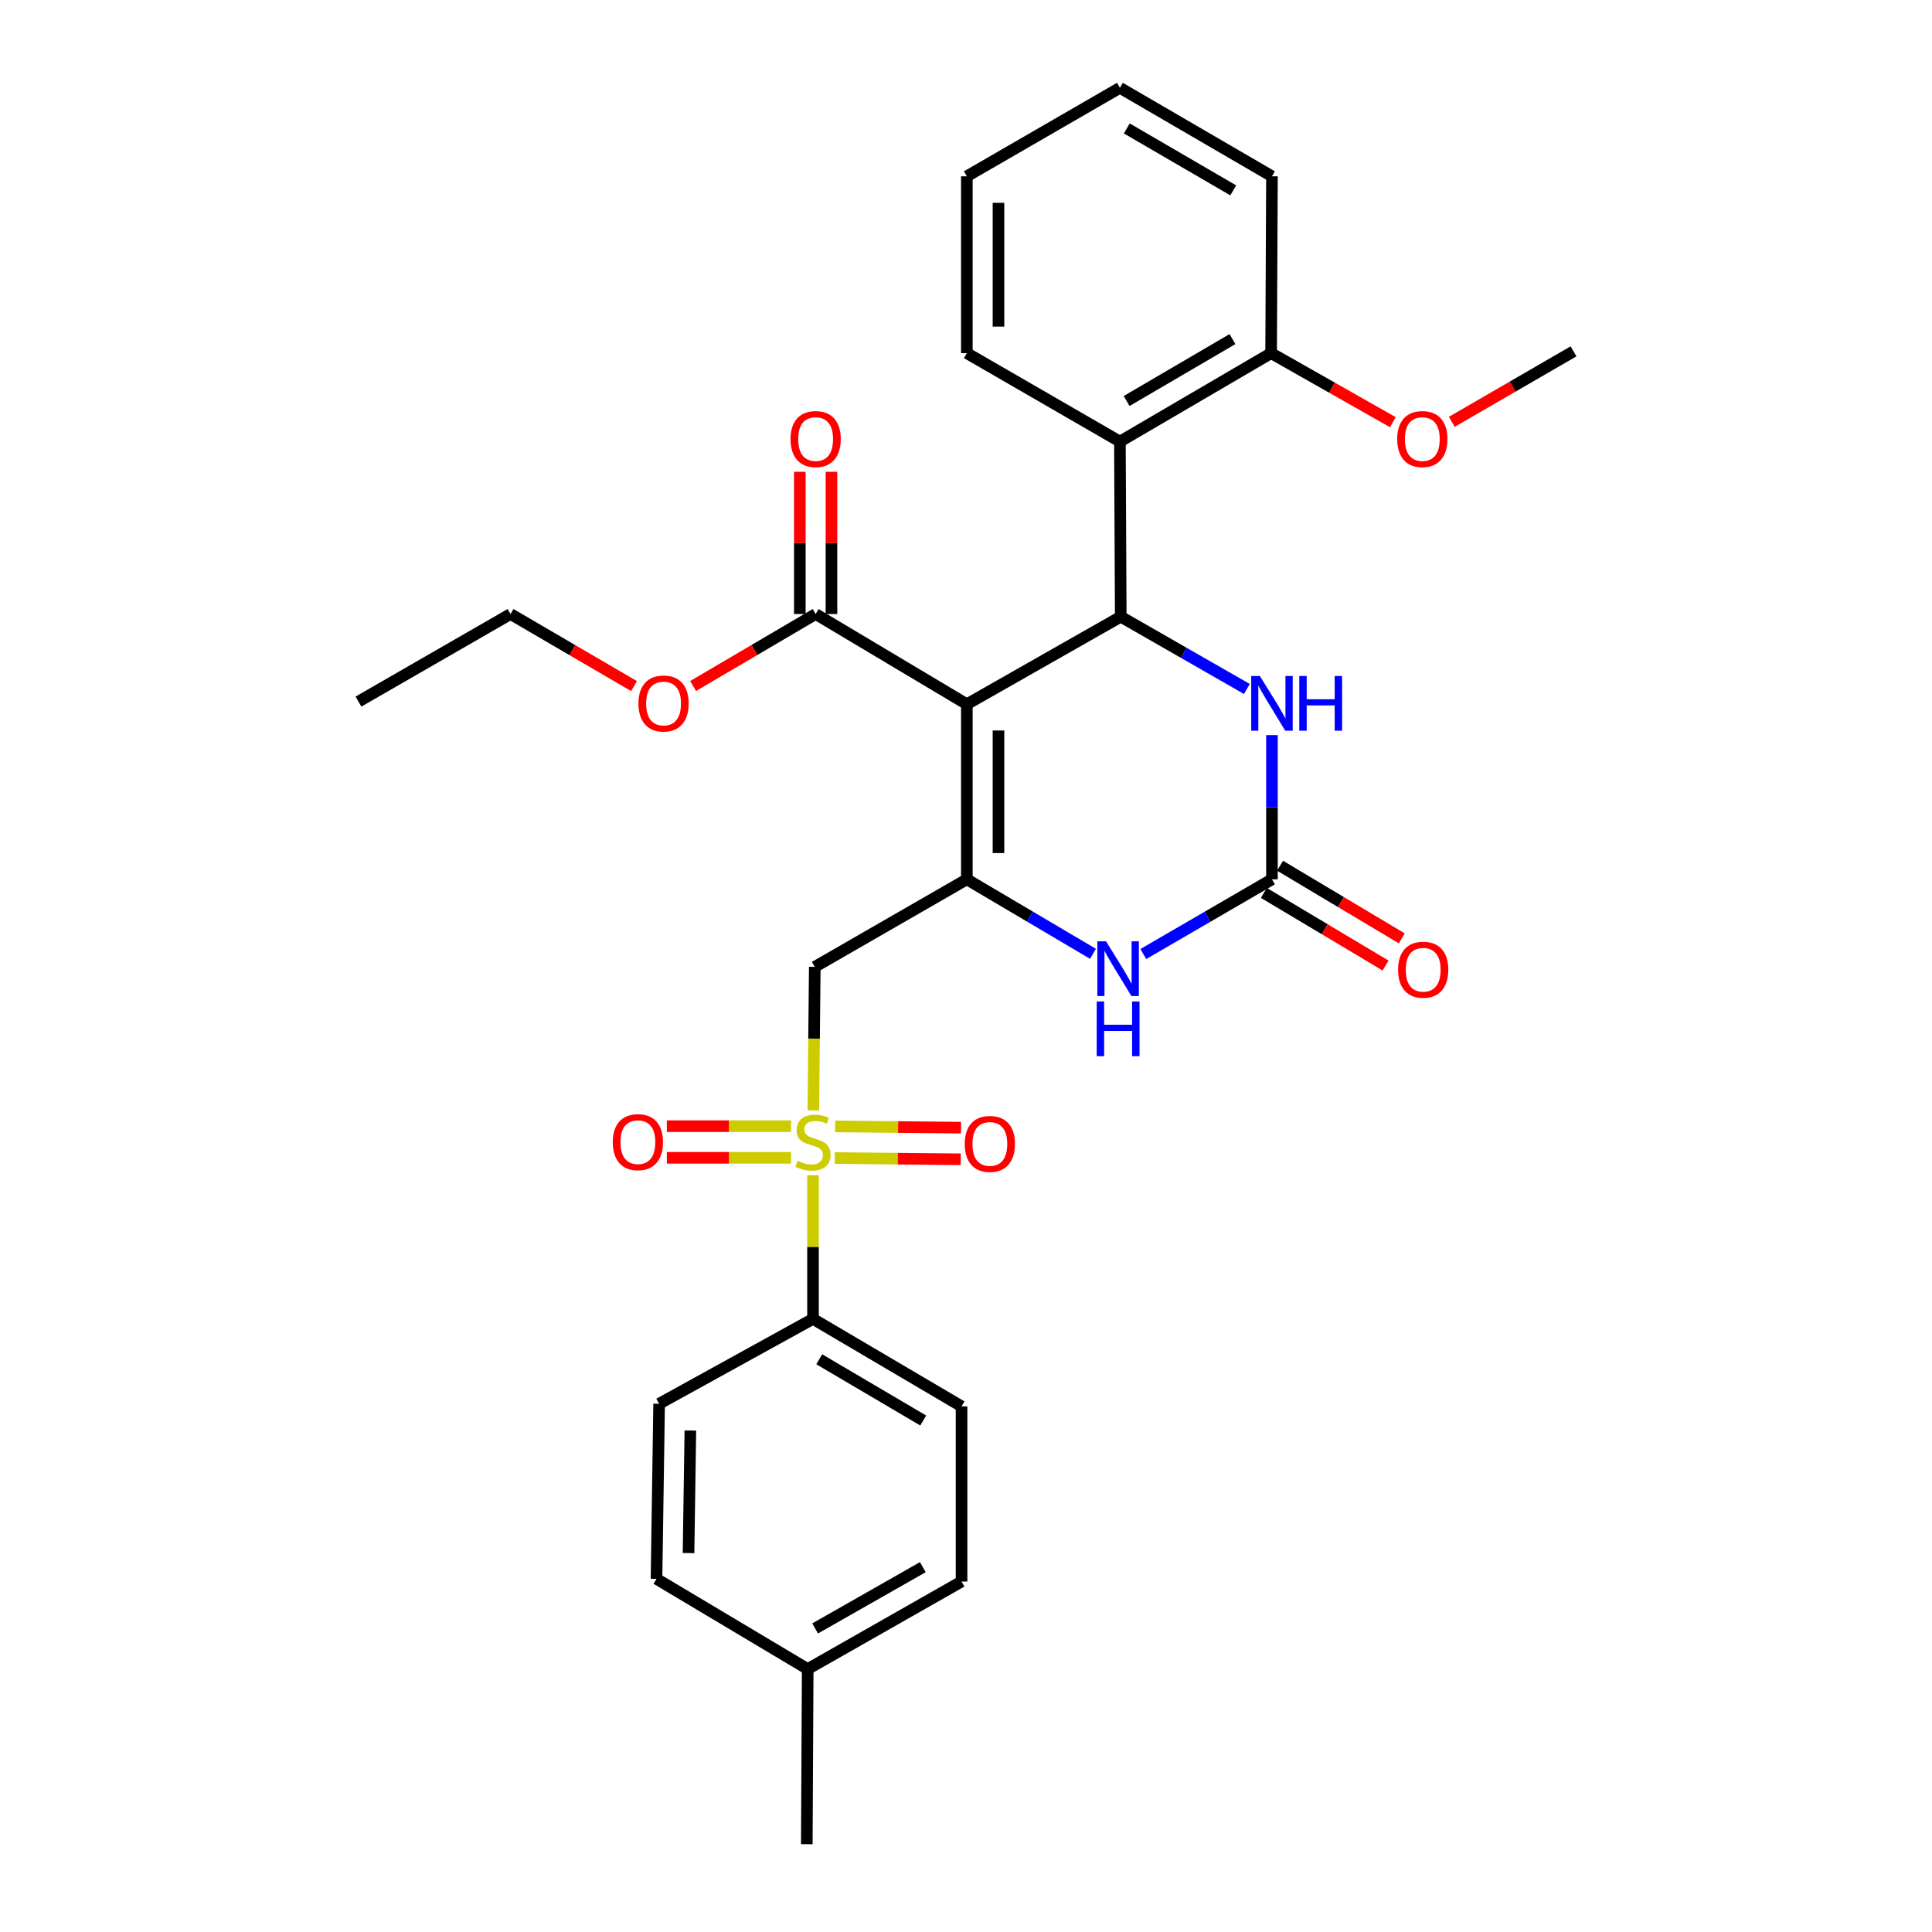 <?xml version='1.0' encoding='iso-8859-1'?>
<svg version='1.1' baseProfile='full'
              xmlns='http://www.w3.org/2000/svg'
                      xmlns:rdkit='http://www.rdkit.org/xml'
                      xmlns:xlink='http://www.w3.org/1999/xlink'
                  xml:space='preserve'
width='1000px' height='1000px' viewBox='0 0 1000 1000'>
<!-- END OF HEADER -->
<rect style='opacity:1.0;fill:#FFFFFF;stroke:none' width='1000' height='1000' x='0' y='0'> </rect>
<path class='bond-0' d='M 500.437,364.506 L 500.437,455.139' style='fill:none;fill-rule:evenodd;stroke:#000000;stroke-width:6px;stroke-linecap:butt;stroke-linejoin:miter;stroke-opacity:1' />
<path class='bond-0' d='M 516.813,378.101 L 516.813,441.544' style='fill:none;fill-rule:evenodd;stroke:#000000;stroke-width:6px;stroke-linecap:butt;stroke-linejoin:miter;stroke-opacity:1' />
<path class='bond-2' d='M 500.437,364.506 L 580.097,319.208' style='fill:none;fill-rule:evenodd;stroke:#000000;stroke-width:6px;stroke-linecap:butt;stroke-linejoin:miter;stroke-opacity:1' />
<path class='bond-8' d='M 500.437,364.506 L 422.177,317.816' style='fill:none;fill-rule:evenodd;stroke:#000000;stroke-width:6px;stroke-linecap:butt;stroke-linejoin:miter;stroke-opacity:1' />
<path class='bond-3' d='M 500.437,455.139 L 421.731,500.455' style='fill:none;fill-rule:evenodd;stroke:#000000;stroke-width:6px;stroke-linecap:butt;stroke-linejoin:miter;stroke-opacity:1' />
<path class='bond-5' d='M 500.437,455.139 L 533.078,474.414' style='fill:none;fill-rule:evenodd;stroke:#000000;stroke-width:6px;stroke-linecap:butt;stroke-linejoin:miter;stroke-opacity:1' />
<path class='bond-5' d='M 533.078,474.414 L 565.719,493.689' style='fill:none;fill-rule:evenodd;stroke:#0000FF;stroke-width:6px;stroke-linecap:butt;stroke-linejoin:miter;stroke-opacity:1' />
<path class='bond-1' d='M 420.979,574.71 L 421.355,537.583' style='fill:none;fill-rule:evenodd;stroke:#CCCC00;stroke-width:6px;stroke-linecap:butt;stroke-linejoin:miter;stroke-opacity:1' />
<path class='bond-1' d='M 421.355,537.583 L 421.731,500.455' style='fill:none;fill-rule:evenodd;stroke:#000000;stroke-width:6px;stroke-linecap:butt;stroke-linejoin:miter;stroke-opacity:1' />
<path class='bond-9' d='M 420.813,608.266 L 420.813,645.461' style='fill:none;fill-rule:evenodd;stroke:#CCCC00;stroke-width:6px;stroke-linecap:butt;stroke-linejoin:miter;stroke-opacity:1' />
<path class='bond-9' d='M 420.813,645.461 L 420.813,682.657' style='fill:none;fill-rule:evenodd;stroke:#000000;stroke-width:6px;stroke-linecap:butt;stroke-linejoin:miter;stroke-opacity:1' />
<path class='bond-10' d='M 409.467,582.908 L 377.31,582.908' style='fill:none;fill-rule:evenodd;stroke:#CCCC00;stroke-width:6px;stroke-linecap:butt;stroke-linejoin:miter;stroke-opacity:1' />
<path class='bond-10' d='M 377.31,582.908 L 345.153,582.908' style='fill:none;fill-rule:evenodd;stroke:#FF0000;stroke-width:6px;stroke-linecap:butt;stroke-linejoin:miter;stroke-opacity:1' />
<path class='bond-10' d='M 409.467,599.285 L 377.31,599.285' style='fill:none;fill-rule:evenodd;stroke:#CCCC00;stroke-width:6px;stroke-linecap:butt;stroke-linejoin:miter;stroke-opacity:1' />
<path class='bond-10' d='M 377.31,599.285 L 345.153,599.285' style='fill:none;fill-rule:evenodd;stroke:#FF0000;stroke-width:6px;stroke-linecap:butt;stroke-linejoin:miter;stroke-opacity:1' />
<path class='bond-11' d='M 432.099,599.398 L 464.679,599.725' style='fill:none;fill-rule:evenodd;stroke:#CCCC00;stroke-width:6px;stroke-linecap:butt;stroke-linejoin:miter;stroke-opacity:1' />
<path class='bond-11' d='M 464.679,599.725 L 497.259,600.052' style='fill:none;fill-rule:evenodd;stroke:#FF0000;stroke-width:6px;stroke-linecap:butt;stroke-linejoin:miter;stroke-opacity:1' />
<path class='bond-11' d='M 432.263,583.023 L 464.843,583.35' style='fill:none;fill-rule:evenodd;stroke:#CCCC00;stroke-width:6px;stroke-linecap:butt;stroke-linejoin:miter;stroke-opacity:1' />
<path class='bond-11' d='M 464.843,583.35 L 497.424,583.677' style='fill:none;fill-rule:evenodd;stroke:#FF0000;stroke-width:6px;stroke-linecap:butt;stroke-linejoin:miter;stroke-opacity:1' />
<path class='bond-6' d='M 580.097,319.208 L 612.734,337.907' style='fill:none;fill-rule:evenodd;stroke:#000000;stroke-width:6px;stroke-linecap:butt;stroke-linejoin:miter;stroke-opacity:1' />
<path class='bond-6' d='M 612.734,337.907 L 645.371,356.606' style='fill:none;fill-rule:evenodd;stroke:#0000FF;stroke-width:6px;stroke-linecap:butt;stroke-linejoin:miter;stroke-opacity:1' />
<path class='bond-7' d='M 580.097,319.208 L 579.661,228.566' style='fill:none;fill-rule:evenodd;stroke:#000000;stroke-width:6px;stroke-linecap:butt;stroke-linejoin:miter;stroke-opacity:1' />
<path class='bond-4' d='M 658.366,455.139 L 658.366,417.814' style='fill:none;fill-rule:evenodd;stroke:#000000;stroke-width:6px;stroke-linecap:butt;stroke-linejoin:miter;stroke-opacity:1' />
<path class='bond-4' d='M 658.366,417.814 L 658.366,380.488' style='fill:none;fill-rule:evenodd;stroke:#0000FF;stroke-width:6px;stroke-linecap:butt;stroke-linejoin:miter;stroke-opacity:1' />
<path class='bond-12' d='M 654.17,462.17 L 685.67,480.966' style='fill:none;fill-rule:evenodd;stroke:#000000;stroke-width:6px;stroke-linecap:butt;stroke-linejoin:miter;stroke-opacity:1' />
<path class='bond-12' d='M 685.67,480.966 L 717.169,499.761' style='fill:none;fill-rule:evenodd;stroke:#FF0000;stroke-width:6px;stroke-linecap:butt;stroke-linejoin:miter;stroke-opacity:1' />
<path class='bond-12' d='M 662.561,448.107 L 694.061,466.903' style='fill:none;fill-rule:evenodd;stroke:#000000;stroke-width:6px;stroke-linecap:butt;stroke-linejoin:miter;stroke-opacity:1' />
<path class='bond-12' d='M 694.061,466.903 L 725.56,485.699' style='fill:none;fill-rule:evenodd;stroke:#FF0000;stroke-width:6px;stroke-linecap:butt;stroke-linejoin:miter;stroke-opacity:1' />
<path class='bond-30' d='M 658.366,455.139 L 625.07,474.47' style='fill:none;fill-rule:evenodd;stroke:#000000;stroke-width:6px;stroke-linecap:butt;stroke-linejoin:miter;stroke-opacity:1' />
<path class='bond-30' d='M 625.07,474.47 L 591.775,493.802' style='fill:none;fill-rule:evenodd;stroke:#0000FF;stroke-width:6px;stroke-linecap:butt;stroke-linejoin:miter;stroke-opacity:1' />
<path class='bond-13' d='M 579.661,228.566 L 657.929,182.786' style='fill:none;fill-rule:evenodd;stroke:#000000;stroke-width:6px;stroke-linecap:butt;stroke-linejoin:miter;stroke-opacity:1' />
<path class='bond-13' d='M 583.133,207.564 L 637.921,175.518' style='fill:none;fill-rule:evenodd;stroke:#000000;stroke-width:6px;stroke-linecap:butt;stroke-linejoin:miter;stroke-opacity:1' />
<path class='bond-22' d='M 579.661,228.566 L 500.437,182.786' style='fill:none;fill-rule:evenodd;stroke:#000000;stroke-width:6px;stroke-linecap:butt;stroke-linejoin:miter;stroke-opacity:1' />
<path class='bond-14' d='M 430.365,317.816 L 430.365,281.008' style='fill:none;fill-rule:evenodd;stroke:#000000;stroke-width:6px;stroke-linecap:butt;stroke-linejoin:miter;stroke-opacity:1' />
<path class='bond-14' d='M 430.365,281.008 L 430.365,244.201' style='fill:none;fill-rule:evenodd;stroke:#FF0000;stroke-width:6px;stroke-linecap:butt;stroke-linejoin:miter;stroke-opacity:1' />
<path class='bond-14' d='M 413.989,317.816 L 413.989,281.008' style='fill:none;fill-rule:evenodd;stroke:#000000;stroke-width:6px;stroke-linecap:butt;stroke-linejoin:miter;stroke-opacity:1' />
<path class='bond-14' d='M 413.989,281.008 L 413.989,244.201' style='fill:none;fill-rule:evenodd;stroke:#FF0000;stroke-width:6px;stroke-linecap:butt;stroke-linejoin:miter;stroke-opacity:1' />
<path class='bond-17' d='M 422.177,317.816 L 390.461,336.445' style='fill:none;fill-rule:evenodd;stroke:#000000;stroke-width:6px;stroke-linecap:butt;stroke-linejoin:miter;stroke-opacity:1' />
<path class='bond-17' d='M 390.461,336.445 L 358.745,355.075' style='fill:none;fill-rule:evenodd;stroke:#FF0000;stroke-width:6px;stroke-linecap:butt;stroke-linejoin:miter;stroke-opacity:1' />
<path class='bond-15' d='M 420.813,682.657 L 497.698,727.937' style='fill:none;fill-rule:evenodd;stroke:#000000;stroke-width:6px;stroke-linecap:butt;stroke-linejoin:miter;stroke-opacity:1' />
<path class='bond-15' d='M 424.035,703.56 L 477.855,735.256' style='fill:none;fill-rule:evenodd;stroke:#000000;stroke-width:6px;stroke-linecap:butt;stroke-linejoin:miter;stroke-opacity:1' />
<path class='bond-16' d='M 420.813,682.657 L 341.161,726.59' style='fill:none;fill-rule:evenodd;stroke:#000000;stroke-width:6px;stroke-linecap:butt;stroke-linejoin:miter;stroke-opacity:1' />
<path class='bond-21' d='M 657.929,182.786 L 689.434,200.656' style='fill:none;fill-rule:evenodd;stroke:#000000;stroke-width:6px;stroke-linecap:butt;stroke-linejoin:miter;stroke-opacity:1' />
<path class='bond-21' d='M 689.434,200.656 L 720.939,218.525' style='fill:none;fill-rule:evenodd;stroke:#FF0000;stroke-width:6px;stroke-linecap:butt;stroke-linejoin:miter;stroke-opacity:1' />
<path class='bond-23' d='M 657.929,182.786 L 658.366,91.253' style='fill:none;fill-rule:evenodd;stroke:#000000;stroke-width:6px;stroke-linecap:butt;stroke-linejoin:miter;stroke-opacity:1' />
<path class='bond-19' d='M 497.698,727.937 L 497.698,818.597' style='fill:none;fill-rule:evenodd;stroke:#000000;stroke-width:6px;stroke-linecap:butt;stroke-linejoin:miter;stroke-opacity:1' />
<path class='bond-18' d='M 341.161,726.59 L 339.806,817.214' style='fill:none;fill-rule:evenodd;stroke:#000000;stroke-width:6px;stroke-linecap:butt;stroke-linejoin:miter;stroke-opacity:1' />
<path class='bond-18' d='M 357.332,740.429 L 356.383,803.865' style='fill:none;fill-rule:evenodd;stroke:#000000;stroke-width:6px;stroke-linecap:butt;stroke-linejoin:miter;stroke-opacity:1' />
<path class='bond-24' d='M 328.17,355.125 L 296.209,336.471' style='fill:none;fill-rule:evenodd;stroke:#FF0000;stroke-width:6px;stroke-linecap:butt;stroke-linejoin:miter;stroke-opacity:1' />
<path class='bond-24' d='M 296.209,336.471 L 264.248,317.816' style='fill:none;fill-rule:evenodd;stroke:#000000;stroke-width:6px;stroke-linecap:butt;stroke-linejoin:miter;stroke-opacity:1' />
<path class='bond-20' d='M 339.806,817.214 L 418.065,863.904' style='fill:none;fill-rule:evenodd;stroke:#000000;stroke-width:6px;stroke-linecap:butt;stroke-linejoin:miter;stroke-opacity:1' />
<path class='bond-32' d='M 497.698,818.597 L 418.065,863.904' style='fill:none;fill-rule:evenodd;stroke:#000000;stroke-width:6px;stroke-linecap:butt;stroke-linejoin:miter;stroke-opacity:1' />
<path class='bond-32' d='M 477.655,811.159 L 421.912,842.874' style='fill:none;fill-rule:evenodd;stroke:#000000;stroke-width:6px;stroke-linecap:butt;stroke-linejoin:miter;stroke-opacity:1' />
<path class='bond-25' d='M 418.065,863.904 L 417.601,954.545' style='fill:none;fill-rule:evenodd;stroke:#000000;stroke-width:6px;stroke-linecap:butt;stroke-linejoin:miter;stroke-opacity:1' />
<path class='bond-26' d='M 751.45,218.339 L 782.953,200.098' style='fill:none;fill-rule:evenodd;stroke:#FF0000;stroke-width:6px;stroke-linecap:butt;stroke-linejoin:miter;stroke-opacity:1' />
<path class='bond-26' d='M 782.953,200.098 L 814.457,181.858' style='fill:none;fill-rule:evenodd;stroke:#000000;stroke-width:6px;stroke-linecap:butt;stroke-linejoin:miter;stroke-opacity:1' />
<path class='bond-27' d='M 500.437,182.786 L 500.437,91.253' style='fill:none;fill-rule:evenodd;stroke:#000000;stroke-width:6px;stroke-linecap:butt;stroke-linejoin:miter;stroke-opacity:1' />
<path class='bond-27' d='M 516.813,169.056 L 516.813,104.983' style='fill:none;fill-rule:evenodd;stroke:#000000;stroke-width:6px;stroke-linecap:butt;stroke-linejoin:miter;stroke-opacity:1' />
<path class='bond-31' d='M 658.366,91.253 L 579.661,45.455' style='fill:none;fill-rule:evenodd;stroke:#000000;stroke-width:6px;stroke-linecap:butt;stroke-linejoin:miter;stroke-opacity:1' />
<path class='bond-31' d='M 638.324,98.537 L 583.23,66.478' style='fill:none;fill-rule:evenodd;stroke:#000000;stroke-width:6px;stroke-linecap:butt;stroke-linejoin:miter;stroke-opacity:1' />
<path class='bond-28' d='M 264.248,317.816 L 185.543,363.141' style='fill:none;fill-rule:evenodd;stroke:#000000;stroke-width:6px;stroke-linecap:butt;stroke-linejoin:miter;stroke-opacity:1' />
<path class='bond-29' d='M 500.437,91.253 L 579.661,45.455' style='fill:none;fill-rule:evenodd;stroke:#000000;stroke-width:6px;stroke-linecap:butt;stroke-linejoin:miter;stroke-opacity:1' />
<path  class='atom-2' d='M 412.813 600.817
Q 413.133 600.937, 414.453 601.497
Q 415.773 602.057, 417.213 602.417
Q 418.693 602.737, 420.133 602.737
Q 422.813 602.737, 424.373 601.457
Q 425.933 600.137, 425.933 597.857
Q 425.933 596.297, 425.133 595.337
Q 424.373 594.377, 423.173 593.857
Q 421.973 593.337, 419.973 592.737
Q 417.453 591.977, 415.933 591.257
Q 414.453 590.537, 413.373 589.017
Q 412.333 587.497, 412.333 584.937
Q 412.333 581.377, 414.733 579.177
Q 417.173 576.977, 421.973 576.977
Q 425.253 576.977, 428.973 578.537
L 428.053 581.617
Q 424.653 580.217, 422.093 580.217
Q 419.333 580.217, 417.813 581.377
Q 416.293 582.497, 416.333 584.457
Q 416.333 585.977, 417.093 586.897
Q 417.893 587.817, 419.013 588.337
Q 420.173 588.857, 422.093 589.457
Q 424.653 590.257, 426.173 591.057
Q 427.693 591.857, 428.773 593.497
Q 429.893 595.097, 429.893 597.857
Q 429.893 601.777, 427.253 603.897
Q 424.653 605.977, 420.293 605.977
Q 417.773 605.977, 415.853 605.417
Q 413.973 604.897, 411.733 603.977
L 412.813 600.817
' fill='#CCCC00'/>
<path  class='atom-6' d='M 572.473 487.214
L 581.753 502.214
Q 582.673 503.694, 584.153 506.374
Q 585.633 509.054, 585.713 509.214
L 585.713 487.214
L 589.473 487.214
L 589.473 515.534
L 585.593 515.534
L 575.633 499.134
Q 574.473 497.214, 573.233 495.014
Q 572.033 492.814, 571.673 492.134
L 571.673 515.534
L 567.993 515.534
L 567.993 487.214
L 572.473 487.214
' fill='#0000FF'/>
<path  class='atom-6' d='M 567.653 518.366
L 571.493 518.366
L 571.493 530.406
L 585.973 530.406
L 585.973 518.366
L 589.813 518.366
L 589.813 546.686
L 585.973 546.686
L 585.973 533.606
L 571.493 533.606
L 571.493 546.686
L 567.653 546.686
L 567.653 518.366
' fill='#0000FF'/>
<path  class='atom-7' d='M 652.106 349.891
L 661.386 364.891
Q 662.306 366.371, 663.786 369.051
Q 665.266 371.731, 665.346 371.891
L 665.346 349.891
L 669.106 349.891
L 669.106 378.211
L 665.226 378.211
L 655.266 361.811
Q 654.106 359.891, 652.866 357.691
Q 651.666 355.491, 651.306 354.811
L 651.306 378.211
L 647.626 378.211
L 647.626 349.891
L 652.106 349.891
' fill='#0000FF'/>
<path  class='atom-7' d='M 672.506 349.891
L 676.346 349.891
L 676.346 361.931
L 690.826 361.931
L 690.826 349.891
L 694.666 349.891
L 694.666 378.211
L 690.826 378.211
L 690.826 365.131
L 676.346 365.131
L 676.346 378.211
L 672.506 378.211
L 672.506 349.891
' fill='#0000FF'/>
<path  class='atom-11' d='M 317.171 591.177
Q 317.171 584.377, 320.531 580.577
Q 323.891 576.777, 330.171 576.777
Q 336.451 576.777, 339.811 580.577
Q 343.171 584.377, 343.171 591.177
Q 343.171 598.057, 339.771 601.977
Q 336.371 605.857, 330.171 605.857
Q 323.931 605.857, 320.531 601.977
Q 317.171 598.097, 317.171 591.177
M 330.171 602.657
Q 334.491 602.657, 336.811 599.777
Q 339.171 596.857, 339.171 591.177
Q 339.171 585.617, 336.811 582.817
Q 334.491 579.977, 330.171 579.977
Q 325.851 579.977, 323.491 582.777
Q 321.171 585.577, 321.171 591.177
Q 321.171 596.897, 323.491 599.777
Q 325.851 602.657, 330.171 602.657
' fill='#FF0000'/>
<path  class='atom-12' d='M 499.346 592.095
Q 499.346 585.295, 502.706 581.495
Q 506.066 577.695, 512.346 577.695
Q 518.626 577.695, 521.986 581.495
Q 525.346 585.295, 525.346 592.095
Q 525.346 598.975, 521.946 602.895
Q 518.546 606.775, 512.346 606.775
Q 506.106 606.775, 502.706 602.895
Q 499.346 599.015, 499.346 592.095
M 512.346 603.575
Q 516.666 603.575, 518.986 600.695
Q 521.346 597.775, 521.346 592.095
Q 521.346 586.535, 518.986 583.735
Q 516.666 580.895, 512.346 580.895
Q 508.026 580.895, 505.666 583.695
Q 503.346 586.495, 503.346 592.095
Q 503.346 597.815, 505.666 600.695
Q 508.026 603.575, 512.346 603.575
' fill='#FF0000'/>
<path  class='atom-13' d='M 723.643 501.927
Q 723.643 495.127, 727.003 491.327
Q 730.363 487.527, 736.643 487.527
Q 742.923 487.527, 746.283 491.327
Q 749.643 495.127, 749.643 501.927
Q 749.643 508.807, 746.243 512.727
Q 742.843 516.607, 736.643 516.607
Q 730.403 516.607, 727.003 512.727
Q 723.643 508.847, 723.643 501.927
M 736.643 513.407
Q 740.963 513.407, 743.283 510.527
Q 745.643 507.607, 745.643 501.927
Q 745.643 496.367, 743.283 493.567
Q 740.963 490.727, 736.643 490.727
Q 732.323 490.727, 729.963 493.527
Q 727.643 496.327, 727.643 501.927
Q 727.643 507.647, 729.963 510.527
Q 732.323 513.407, 736.643 513.407
' fill='#FF0000'/>
<path  class='atom-15' d='M 409.177 227.254
Q 409.177 220.454, 412.537 216.654
Q 415.897 212.854, 422.177 212.854
Q 428.457 212.854, 431.817 216.654
Q 435.177 220.454, 435.177 227.254
Q 435.177 234.134, 431.777 238.054
Q 428.377 241.934, 422.177 241.934
Q 415.937 241.934, 412.537 238.054
Q 409.177 234.174, 409.177 227.254
M 422.177 238.734
Q 426.497 238.734, 428.817 235.854
Q 431.177 232.934, 431.177 227.254
Q 431.177 221.694, 428.817 218.894
Q 426.497 216.054, 422.177 216.054
Q 417.857 216.054, 415.497 218.854
Q 413.177 221.654, 413.177 227.254
Q 413.177 232.974, 415.497 235.854
Q 417.857 238.734, 422.177 238.734
' fill='#FF0000'/>
<path  class='atom-18' d='M 330.463 364.131
Q 330.463 357.331, 333.823 353.531
Q 337.183 349.731, 343.463 349.731
Q 349.743 349.731, 353.103 353.531
Q 356.463 357.331, 356.463 364.131
Q 356.463 371.011, 353.063 374.931
Q 349.663 378.811, 343.463 378.811
Q 337.223 378.811, 333.823 374.931
Q 330.463 371.051, 330.463 364.131
M 343.463 375.611
Q 347.783 375.611, 350.103 372.731
Q 352.463 369.811, 352.463 364.131
Q 352.463 358.571, 350.103 355.771
Q 347.783 352.931, 343.463 352.931
Q 339.143 352.931, 336.783 355.731
Q 334.463 358.531, 334.463 364.131
Q 334.463 369.851, 336.783 372.731
Q 339.143 375.611, 343.463 375.611
' fill='#FF0000'/>
<path  class='atom-22' d='M 723.189 227.254
Q 723.189 220.454, 726.549 216.654
Q 729.909 212.854, 736.189 212.854
Q 742.469 212.854, 745.829 216.654
Q 749.189 220.454, 749.189 227.254
Q 749.189 234.134, 745.789 238.054
Q 742.389 241.934, 736.189 241.934
Q 729.949 241.934, 726.549 238.054
Q 723.189 234.174, 723.189 227.254
M 736.189 238.734
Q 740.509 238.734, 742.829 235.854
Q 745.189 232.934, 745.189 227.254
Q 745.189 221.694, 742.829 218.894
Q 740.509 216.054, 736.189 216.054
Q 731.869 216.054, 729.509 218.854
Q 727.189 221.654, 727.189 227.254
Q 727.189 232.974, 729.509 235.854
Q 731.869 238.734, 736.189 238.734
' fill='#FF0000'/>
</svg>
